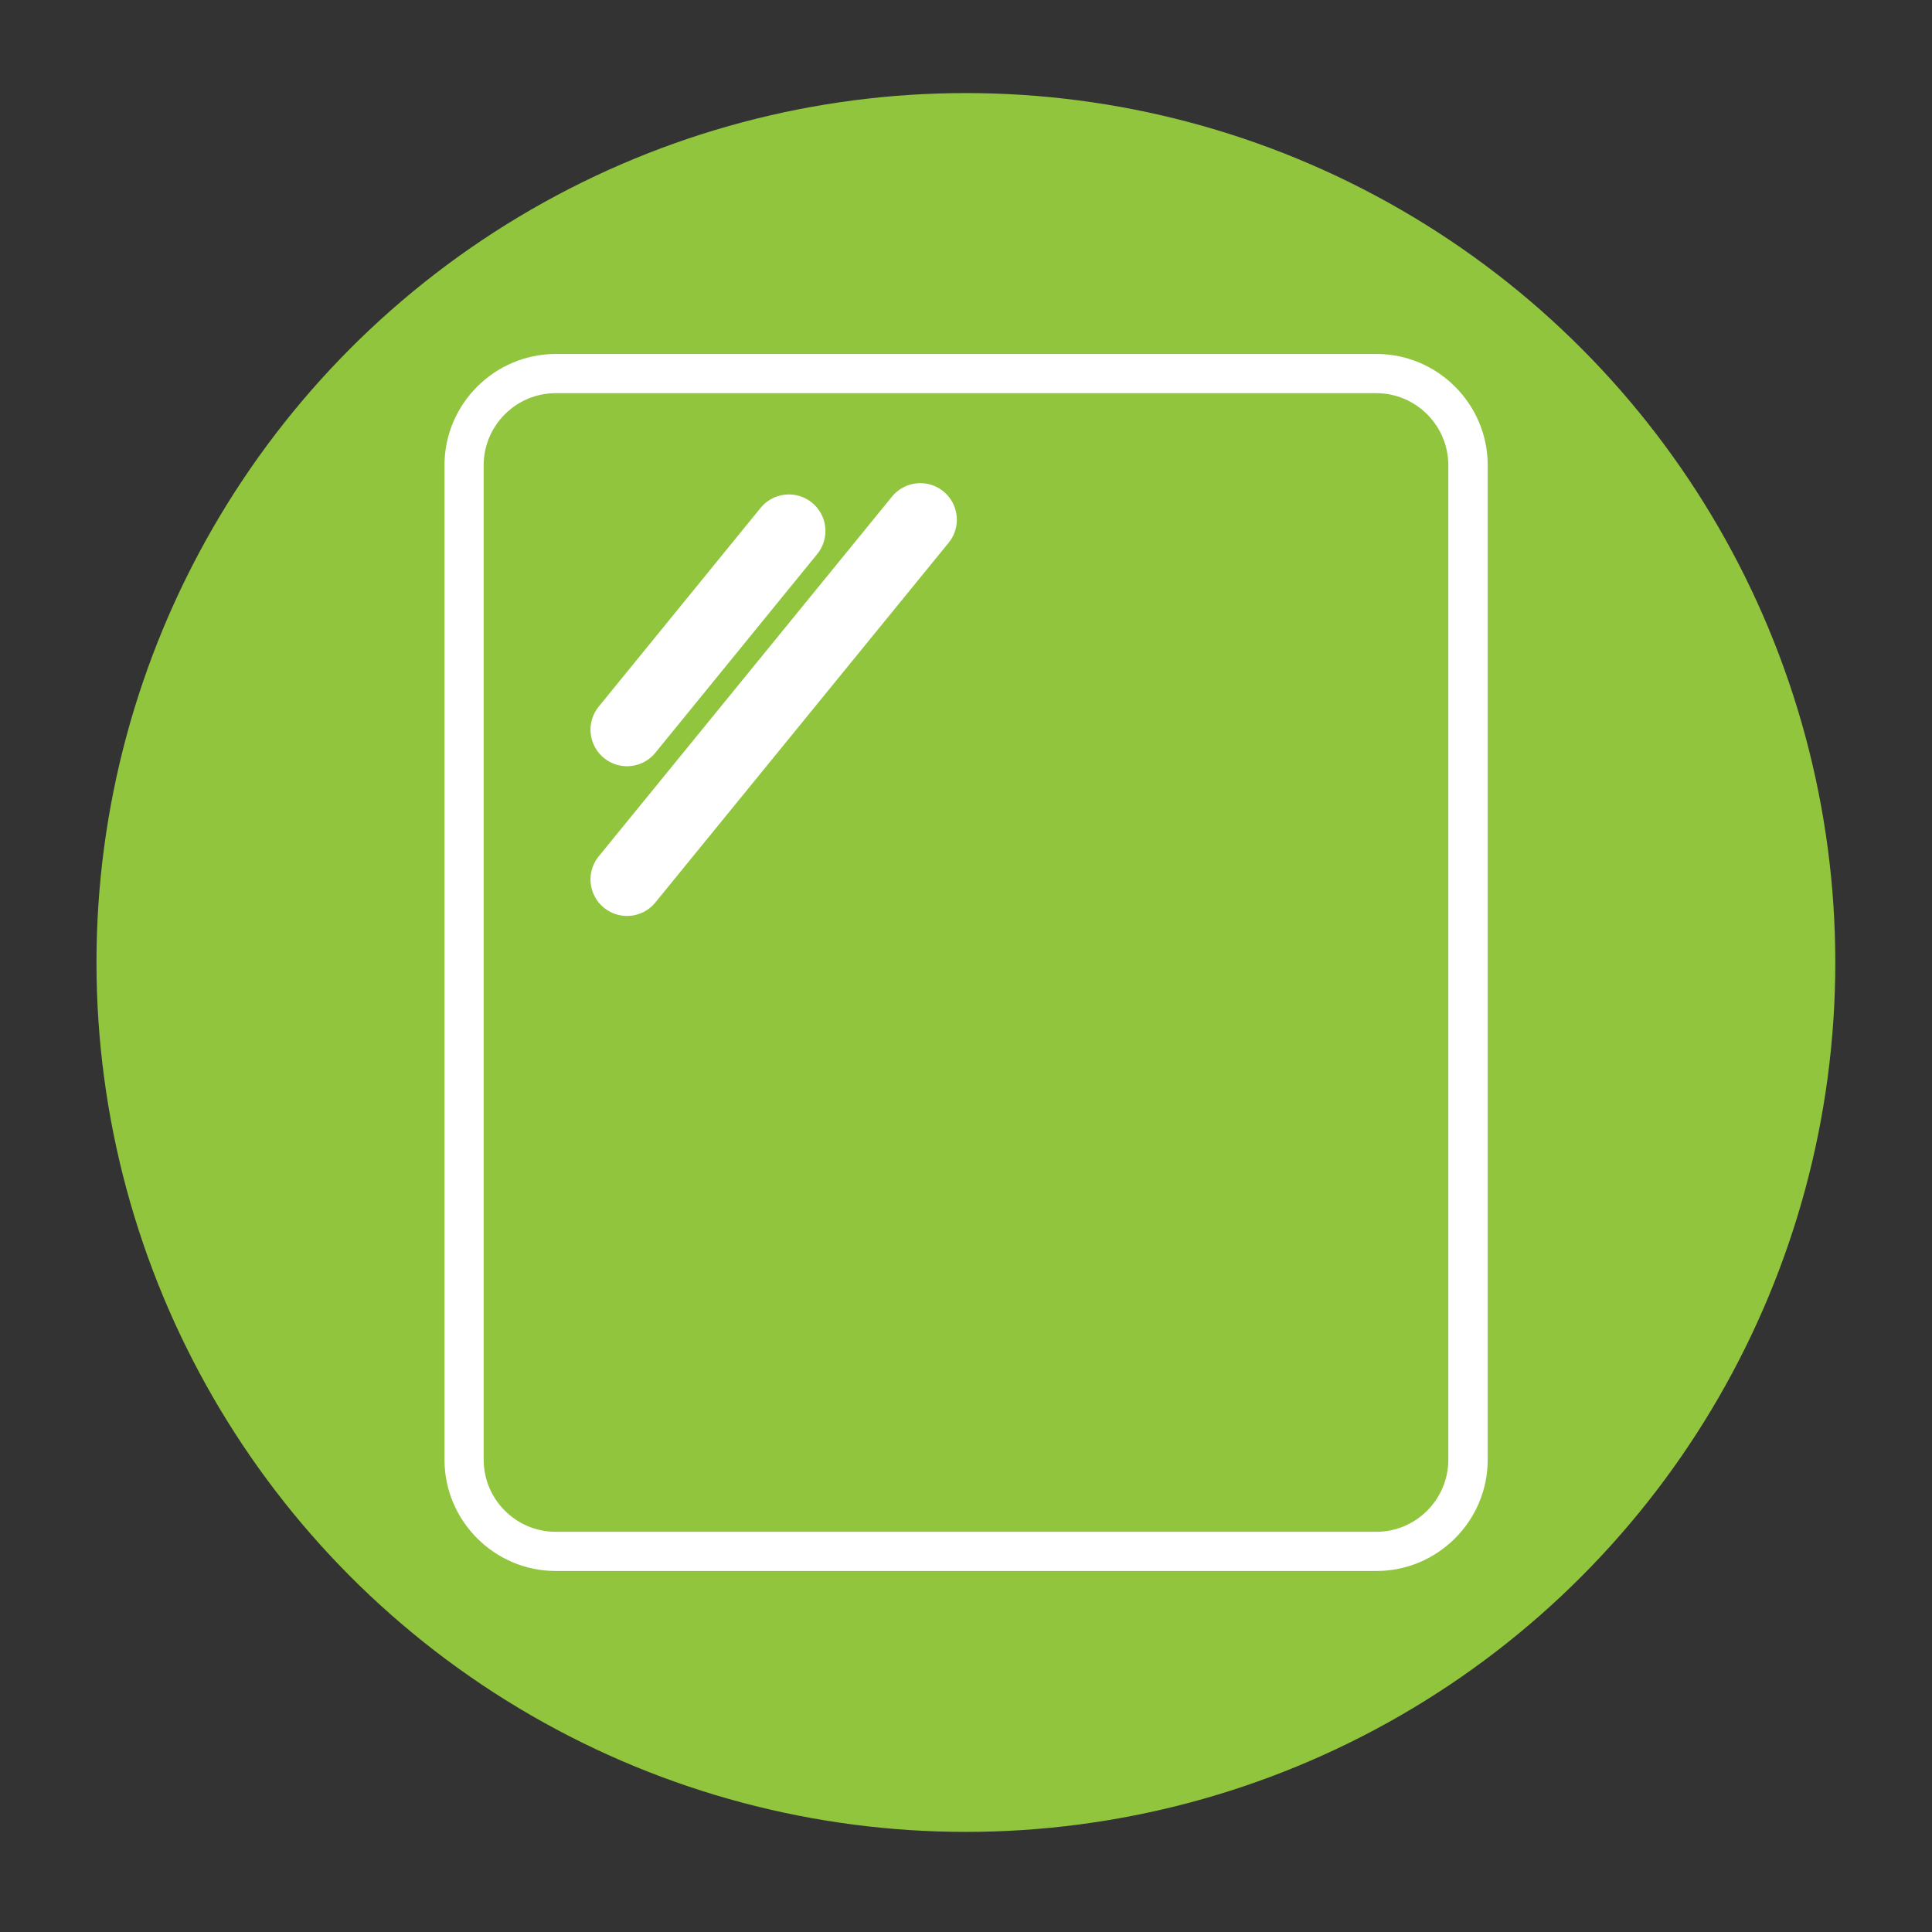 <svg xmlns="http://www.w3.org/2000/svg" id="Layer_1" data-name="Layer 1" viewBox="0 0 90.71 90.71"><rect x="0" y="0" width="90.71" height="90.71" fill="#333333" stroke="none"/><defs><style> .cls-1 { fill: #fff; } .cls-1, .cls-2 { stroke-width: 0px; } .cls-3 { fill: none; stroke: #fff; stroke-linecap: round; stroke-linejoin: round; stroke-width: 3.43px; } .cls-2 { fill: #90c53d; } </style></defs><circle class="cls-2" cx="45.35" cy="45.19" r="40.82"></circle><g><line class="cls-3" x1="29.44" y1="34.26" x2="37.04" y2="24.93"></line><line class="cls-3" x1="29.44" y1="41.29" x2="43.21" y2="24.4"></line></g><path class="cls-1" d="M64.62,18.46c1.86,0,3.38,1.52,3.38,3.38v46.7c0,1.86-1.52,3.38-3.38,3.38H26.09c-1.86,0-3.38-1.52-3.38-3.38V21.84c0-1.86,1.52-3.38,3.38-3.38h38.54M64.62,16.62H26.09c-2.87,0-5.22,2.35-5.22,5.22v46.7c0,2.87,2.35,5.22,5.22,5.22h38.54c2.87,0,5.22-2.35,5.22-5.22V21.84c0-2.87-2.35-5.22-5.22-5.22h0Z"></path></svg>